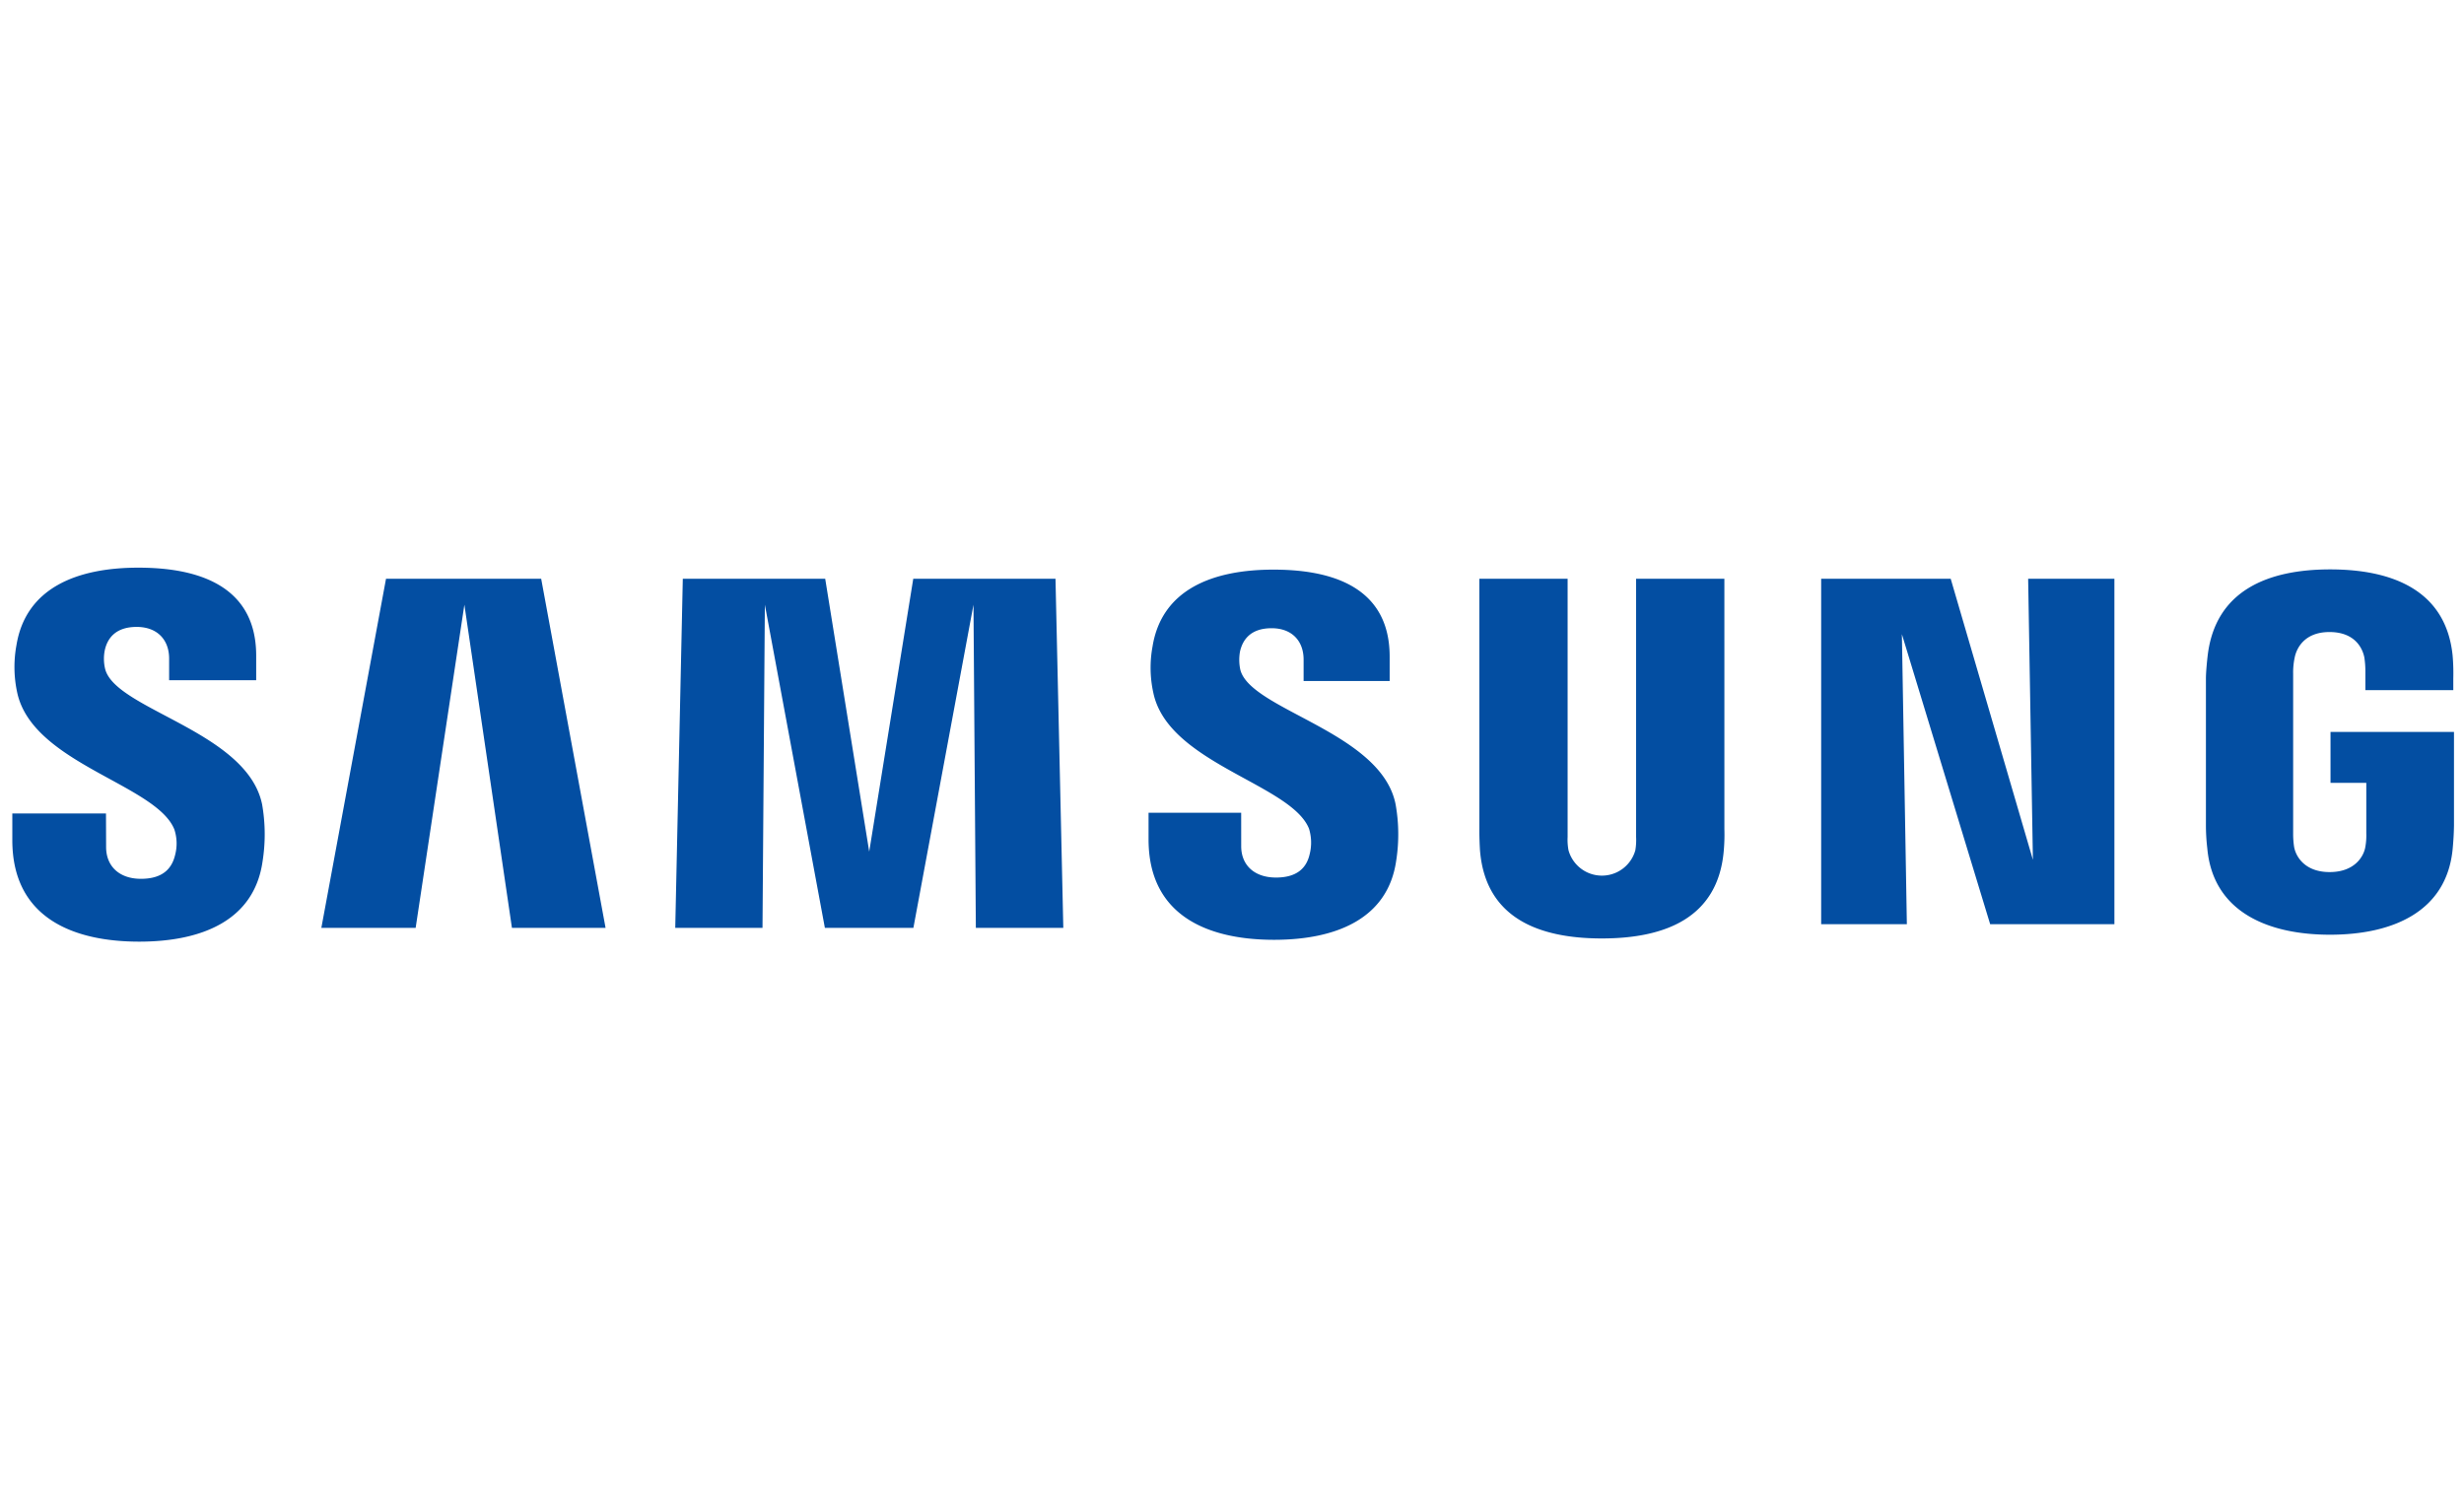 <?xml version="1.0" encoding="UTF-8"?> <svg xmlns="http://www.w3.org/2000/svg" id="Layer_1" data-name="Layer 1" viewBox="0 0 400 245"><defs><style>.cls-1{fill:#034ea2;}</style></defs><path class="cls-1" d="M17.061,108.563a7.04,7.04,0,0,1-.058-2.976c.387-1.806,1.613-3.819,5.186-3.819,3.315,0,5.266,2.06,5.266,5.146v3.507h14.134v-3.98c0-12.327-11.114-14.291-19.126-14.291-10.065,0-18.29,3.341-19.794,12.594a19.587,19.587,0,0,0,.113,7.638c2.454,11.585,22.593,14.935,25.523,22.266a7.315,7.315,0,0,1,.111,4.184c-.465,1.905-1.743,3.828-5.534,3.828-3.54,0-5.657-2.062-5.657-5.16l-.02-5.452H2V136.38c0,12.669,9.95,16.48,20.599,16.48,10.238,0,18.646-3.489,20.018-12.973a28.159,28.159,0,0,0-.06-9.275C40.165,118.719,18.674,115.196,17.061,108.563Zm184.286.139a7.589,7.589,0,0,1-.049-2.93c.405-1.814,1.624-3.792,5.135-3.792,3.273,0,5.191,2.04,5.191,5.102v3.465h13.97v-3.95c0-12.209-10.946-14.128-18.871-14.128-9.981,0-18.133,3.29-19.622,12.477a18.922,18.922,0,0,0,.135,7.552c2.427,11.455,22.369,14.778,25.264,22.022a7.648,7.648,0,0,1,.104,4.153c-.434,1.885-1.702,3.781-5.461,3.781-3.527,0-5.649-2.027-5.649-5.082l-.004-5.439H186.454v4.323c0,12.526,9.811,16.305,20.378,16.305,10.12,0,18.48-3.458,19.821-12.833a27.614,27.614,0,0,0-.1-9.187C224.21,118.794,202.956,115.261,201.347,108.702Zm128.67,30.875L316.673,93.955H295.644v56.074h13.911l-.807-47.082,14.331,47.082h20.168V93.955H329.245ZM62.665,93.955l-10.497,56.665H67.476l7.91-52.457,7.72,52.457H98.306l-10.452-56.665Zm85.59,0-7.149,44.294-7.144-44.294H110.845l-1.226,56.665H123.782l.383-52.457,9.744,52.457H148.278l9.753-52.457.385,52.457h14.198l-1.268-56.665Zm131.677,0H265.602v41.92a9.973,9.973,0,0,1-.126,2.153,5.632,5.632,0,0,1-10.848,0,9.173,9.173,0,0,1-.144-2.153V93.955H240.157v40.619c-.018,1.047.064,3.186.126,3.746.989,10.585,9.331,14.021,19.747,14.021,10.437,0,18.774-3.436,19.781-14.021a29.556,29.556,0,0,0,.122-3.746Zm98.399,24.859v8.264H384.14v8.2a10.365,10.365,0,0,1-.148,2.155c-.23,1.529-1.684,4.133-5.806,4.133-4.098,0-5.525-2.604-5.773-4.133a14.074,14.074,0,0,1-.148-2.155V109.379a11.574,11.574,0,0,1,.257-2.677c.281-1.381,1.505-4.102,5.633-4.102,4.334,0,5.416,2.87,5.664,4.102a14.934,14.934,0,0,1,.172,2.186v3.144h14.271v-1.859a33.931,33.931,0,0,0-.109-3.75c-1.073-10.629-9.831-13.992-19.874-13.992-10.061,0-18.641,3.394-19.891,13.992-.113.969-.285,2.713-.285,3.75v23.823a32.289,32.289,0,0,0,.226,3.737c.931,10.337,9.89,14.001,19.911,14.001,10.083,0,18.98-3.664,19.927-14.001.168-1.896.186-2.699.208-3.737v-15.183Z"></path></svg> 